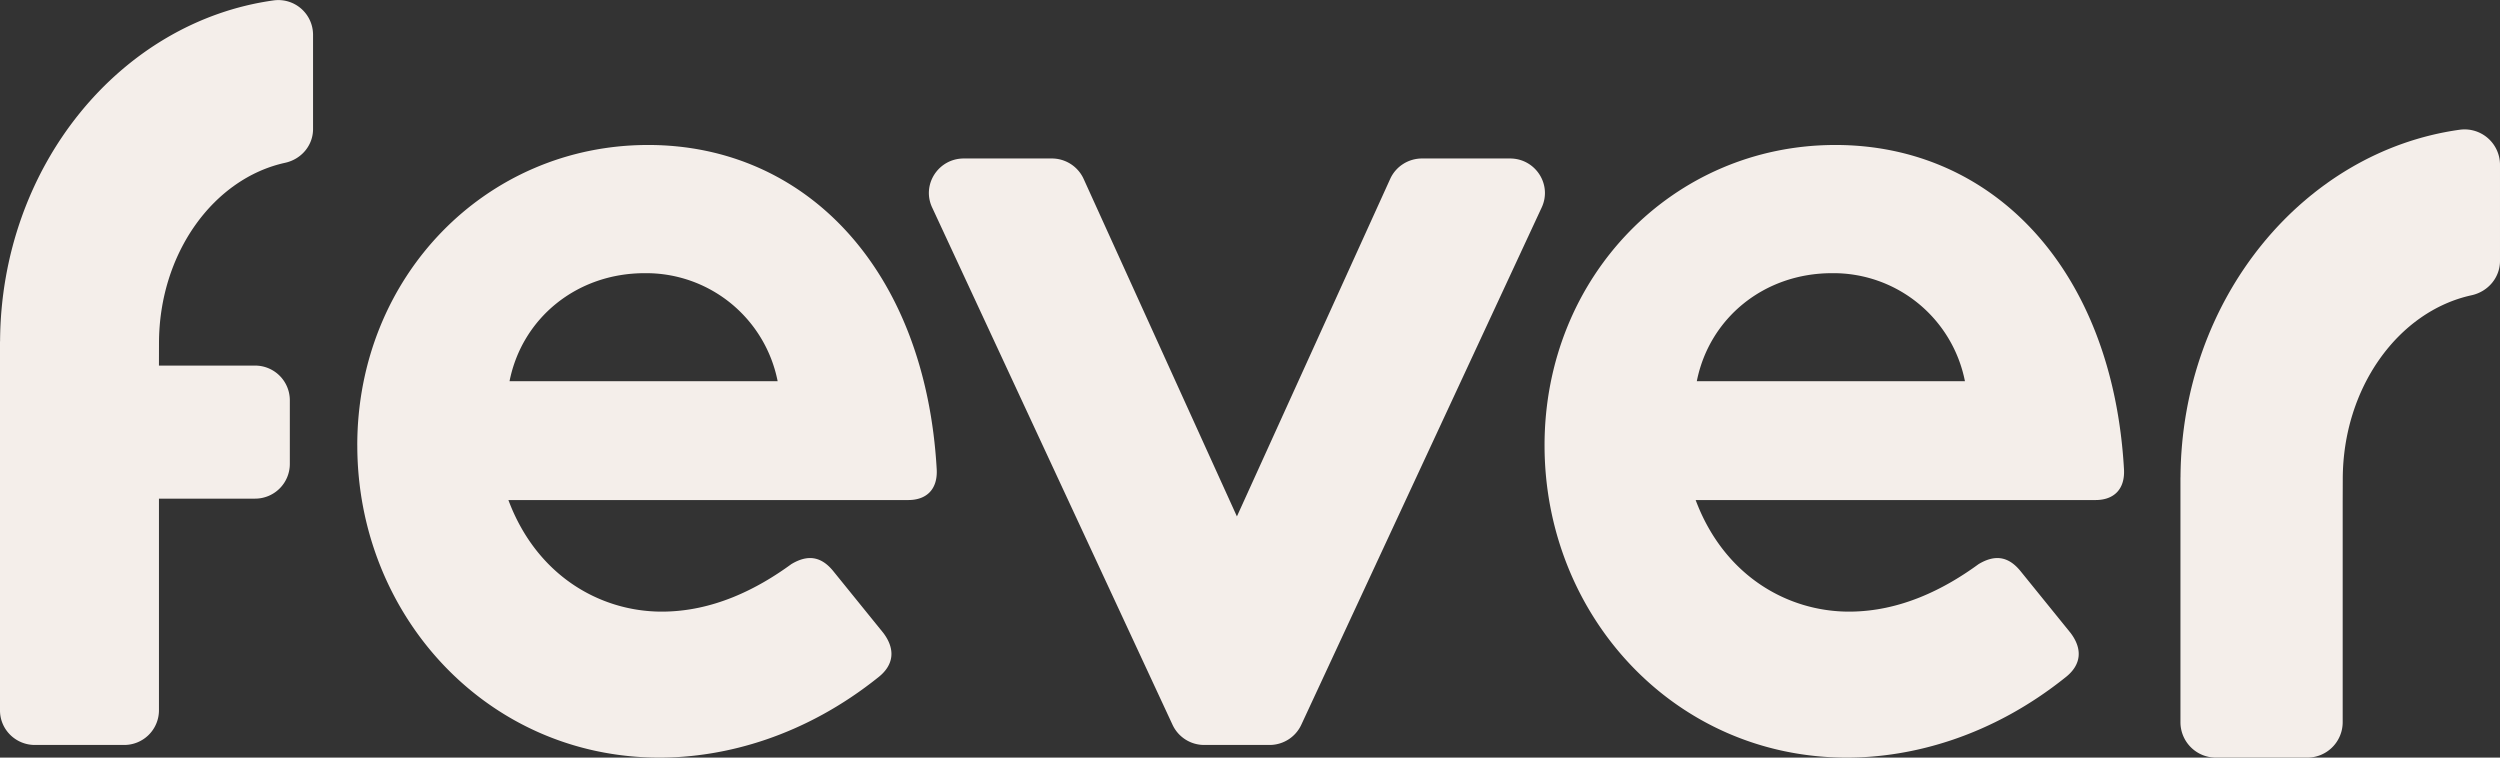 <svg xmlns="http://www.w3.org/2000/svg" width="132" height="40" fill="none"><rect width="100%" height="100%" fill="#333333" stroke="none"/><path fill="#F4EEEA" d="M129.882 6.849c-8.275 1.147-14.703 8.933-14.751 18.354h-.003v12.94a1.87 1.87 0 0 0 1.881 1.859h4.804a1.87 1.87 0 0 0 1.881-1.859V26.504l.004-1.197c0-4.837 2.936-8.872 6.799-9.717.872-.19 1.503-.933 1.503-1.815v-5.08a1.87 1.87 0 0 0-2.118-1.846Z"/><path fill="#F4EEEA" fill-rule="evenodd" d="M18.864 23.515c0-8.9 6.778-15.86 15.357-15.86 8.339 0 14.638 6.582 15.237 17.117.06 1.065-.539 1.63-1.5 1.63H26.843c1.5 4.012 4.86 5.892 8.1 5.892 2.7 0 5.038-1.193 6.839-2.508.84-.503 1.56-.44 2.219.375l2.64 3.26c.659.876.538 1.693-.241 2.319-3.9 3.133-8.1 4.262-11.579 4.262-9.117 0-15.956-7.523-15.956-16.487Zm15.177-9.091c-3.599 0-6.479 2.382-7.138 5.705H41.06a7.076 7.076 0 0 0-7.019-5.705Z" clip-rule="evenodd"/><path fill="#F4EEEA" d="M79.729 8.368h-4.645c-.726 0-1.383.421-1.681 1.076l-8.094 17.823-8.094-17.823a1.845 1.845 0 0 0-1.681-1.076h-4.645c-1.344 0-2.235 1.377-1.674 2.583l12.696 27.32a1.843 1.843 0 0 0 1.674 1.063h3.447c.72 0 1.373-.415 1.674-1.062l12.697-27.32c.56-1.207-.33-2.584-1.674-2.584Z"/><path fill="#F4EEEA" fill-rule="evenodd" d="M81.552 23.515c0-8.9 6.779-15.86 15.358-15.86 8.338 0 14.637 6.582 15.236 17.117.061 1.065-.538 1.63-1.499 1.63H89.53c1.501 4.012 4.861 5.892 8.1 5.892 2.7 0 5.039-1.193 6.839-2.508.84-.503 1.56-.44 2.219.375l2.64 3.26c.66.876.54 1.693-.241 2.319-3.9 3.133-8.099 4.262-11.578 4.262-9.118 0-15.957-7.523-15.957-16.487Zm15.178-9.091c-3.599 0-6.48 2.382-7.139 5.705h14.158a7.076 7.076 0 0 0-7.02-5.705Z" clip-rule="evenodd"/><path fill="#F4EEEA" d="M14.454.02C6.347 1.143.05 8.783.004 18.026H0v19.485c0 1.007.825 1.823 1.843 1.823H6.55a1.833 1.833 0 0 0 1.843-1.823V26.328h5.067a1.834 1.834 0 0 0 1.843-1.824v-3.377a1.833 1.833 0 0 0-1.843-1.824H8.392l.003-1.174c0-4.746 2.877-8.705 6.661-9.534.854-.187 1.473-.915 1.473-1.78V1.83A1.833 1.833 0 0 0 14.454.02Z"/></svg>